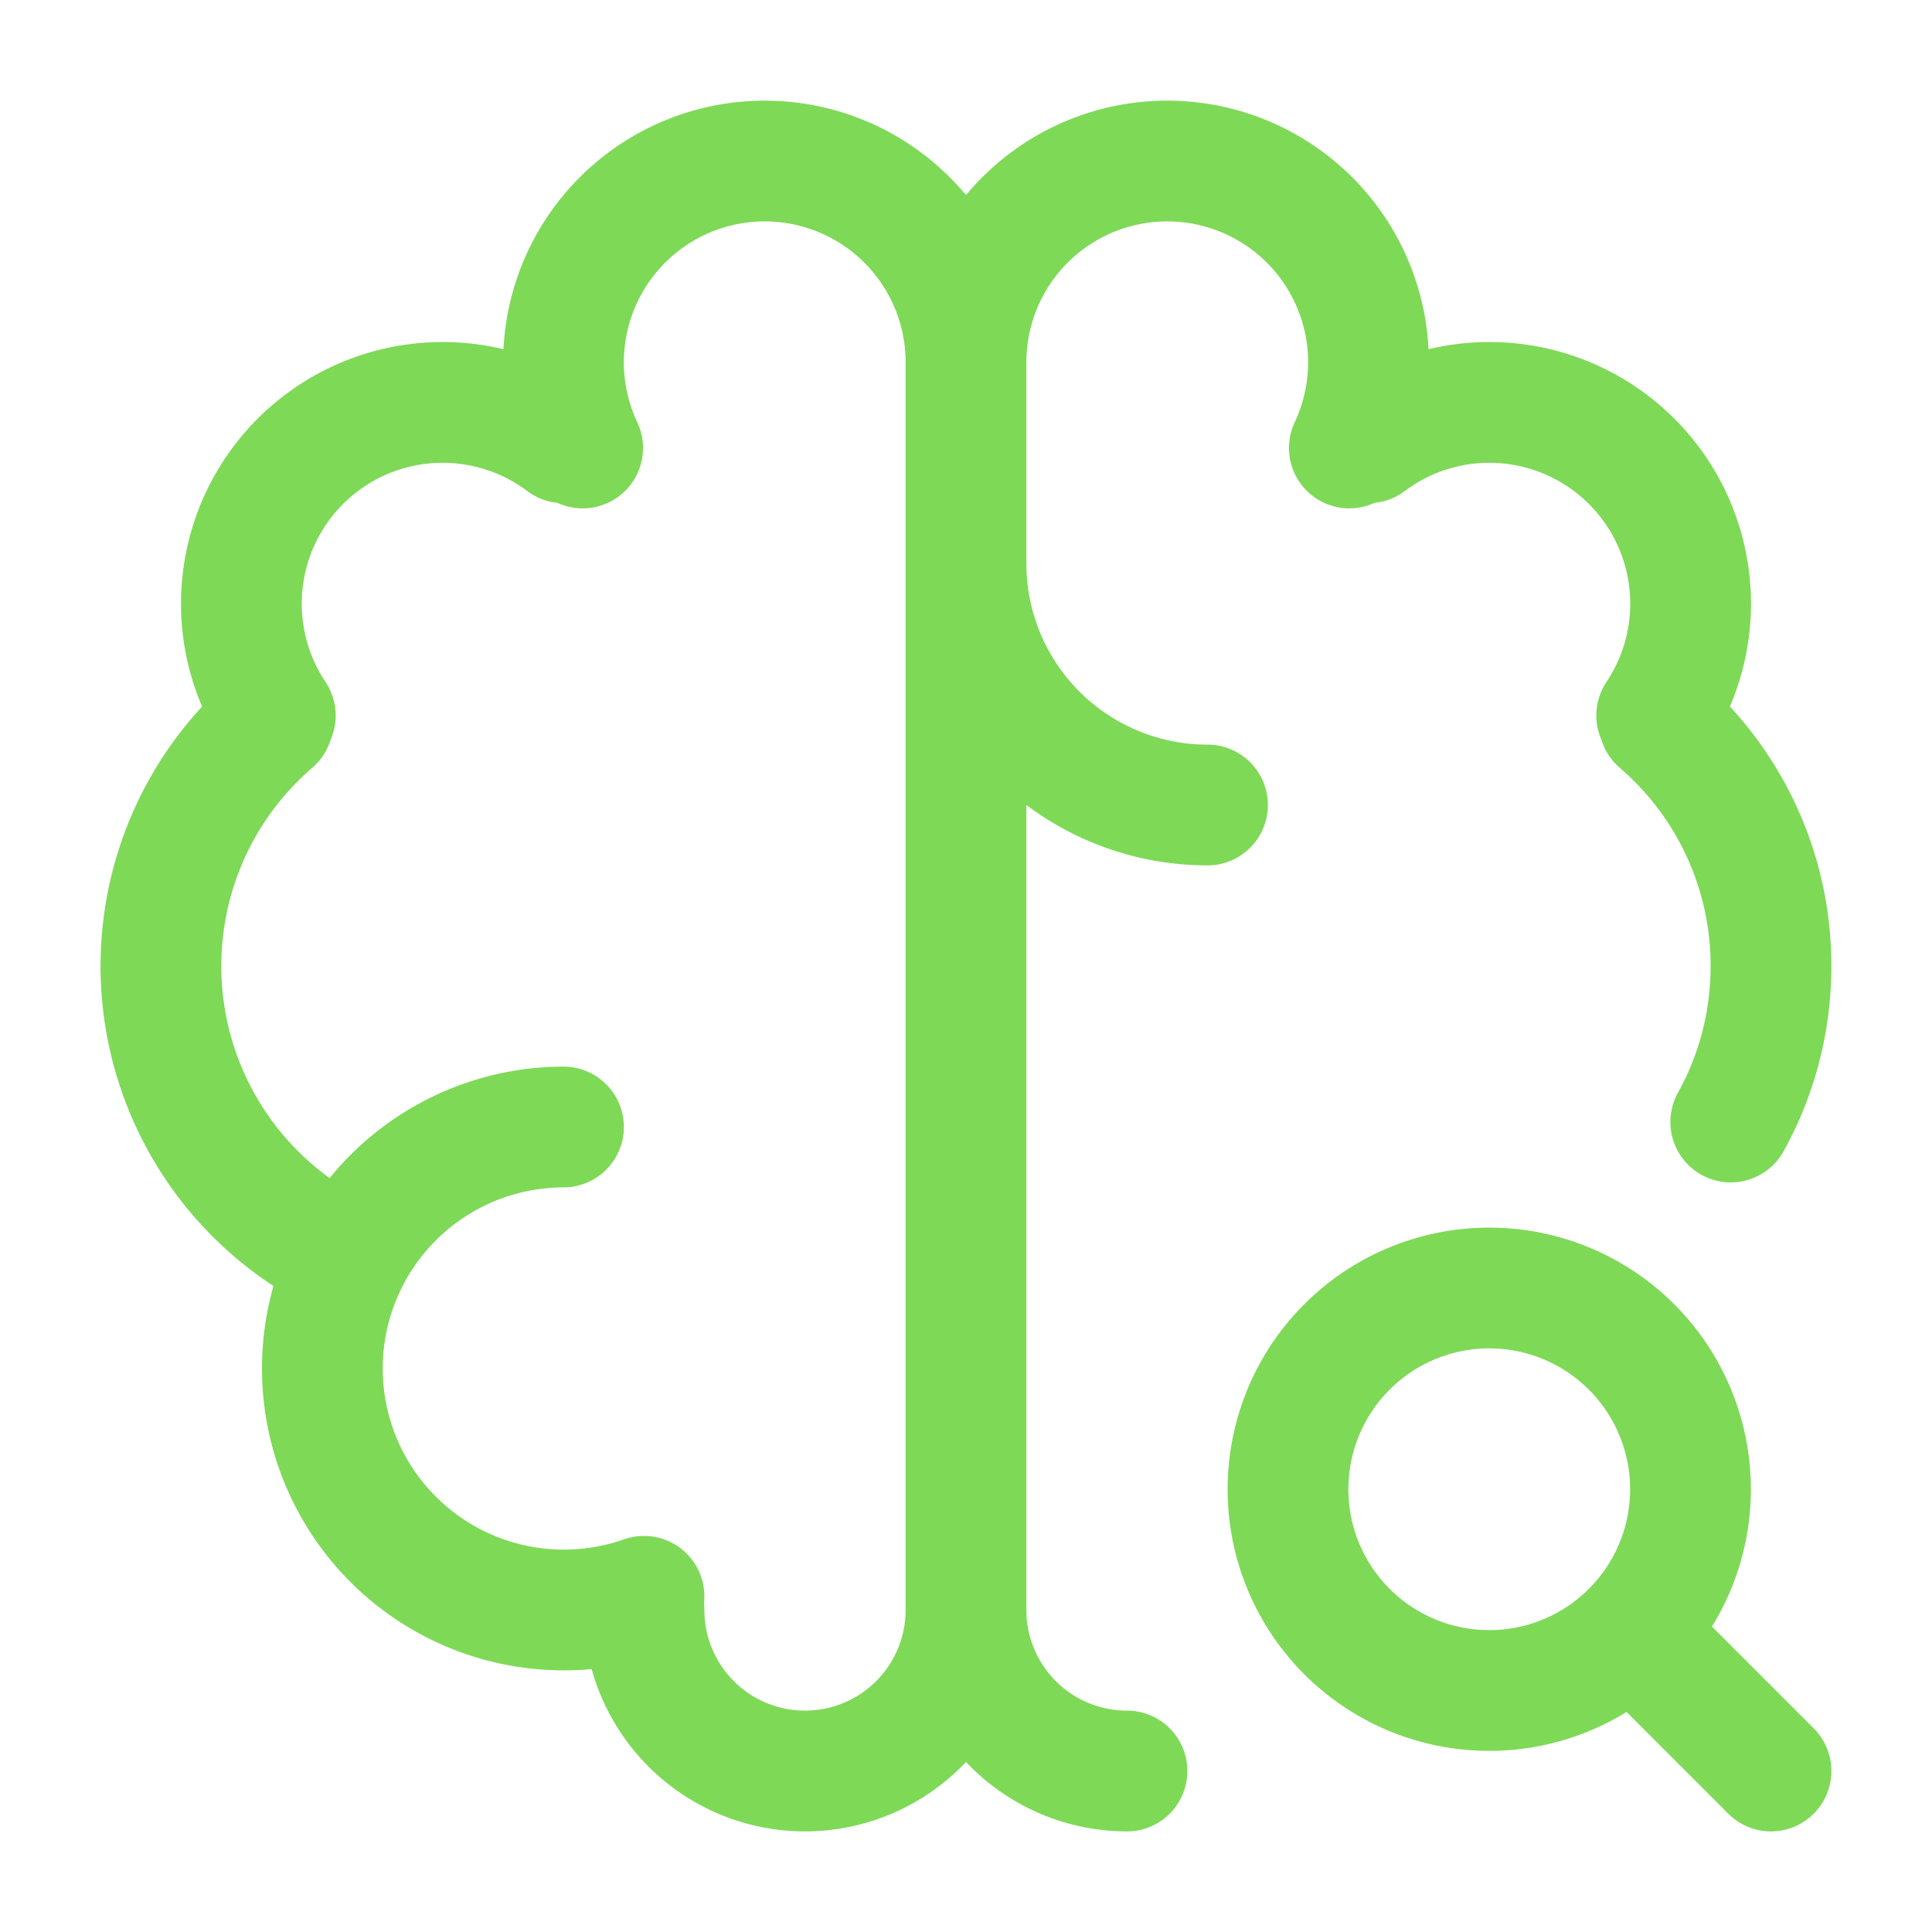 <?xml version="1.0" encoding="UTF-8"?><svg width="45px" height="45px" viewBox="0 0 24 24" stroke-width="1.5" fill="none" xmlns="http://www.w3.org/2000/svg" color="#7ED957"><path d="M7 14a3 3 0 101 5.83M4.264 15.605a4 4 0 01-.874-6.636M3.42 8.888A2.5 2.5 0 017 5.5M7.238 5.565A2.5 2.5 0 1112 4.5V20M8 20a2 2 0 104 0M12 7a3 3 0 003 3M20.61 8.969A3.99 3.99 0 0122 12c0 .703-.181 1.364-.5 1.938M20.58 8.888A2.5 2.5 0 0017 5.5M12 4.5a2.5 2.5 0 114.762 1.065M14 22a2 2 0 01-2-2M20.5 20.5L22 22M16 18.5a2.5 2.5 0 105 0 2.5 2.5 0 00-5 0z" stroke="#7ED957" stroke-width="1.5" stroke-linecap="round" stroke-linejoin="round"></path></svg>